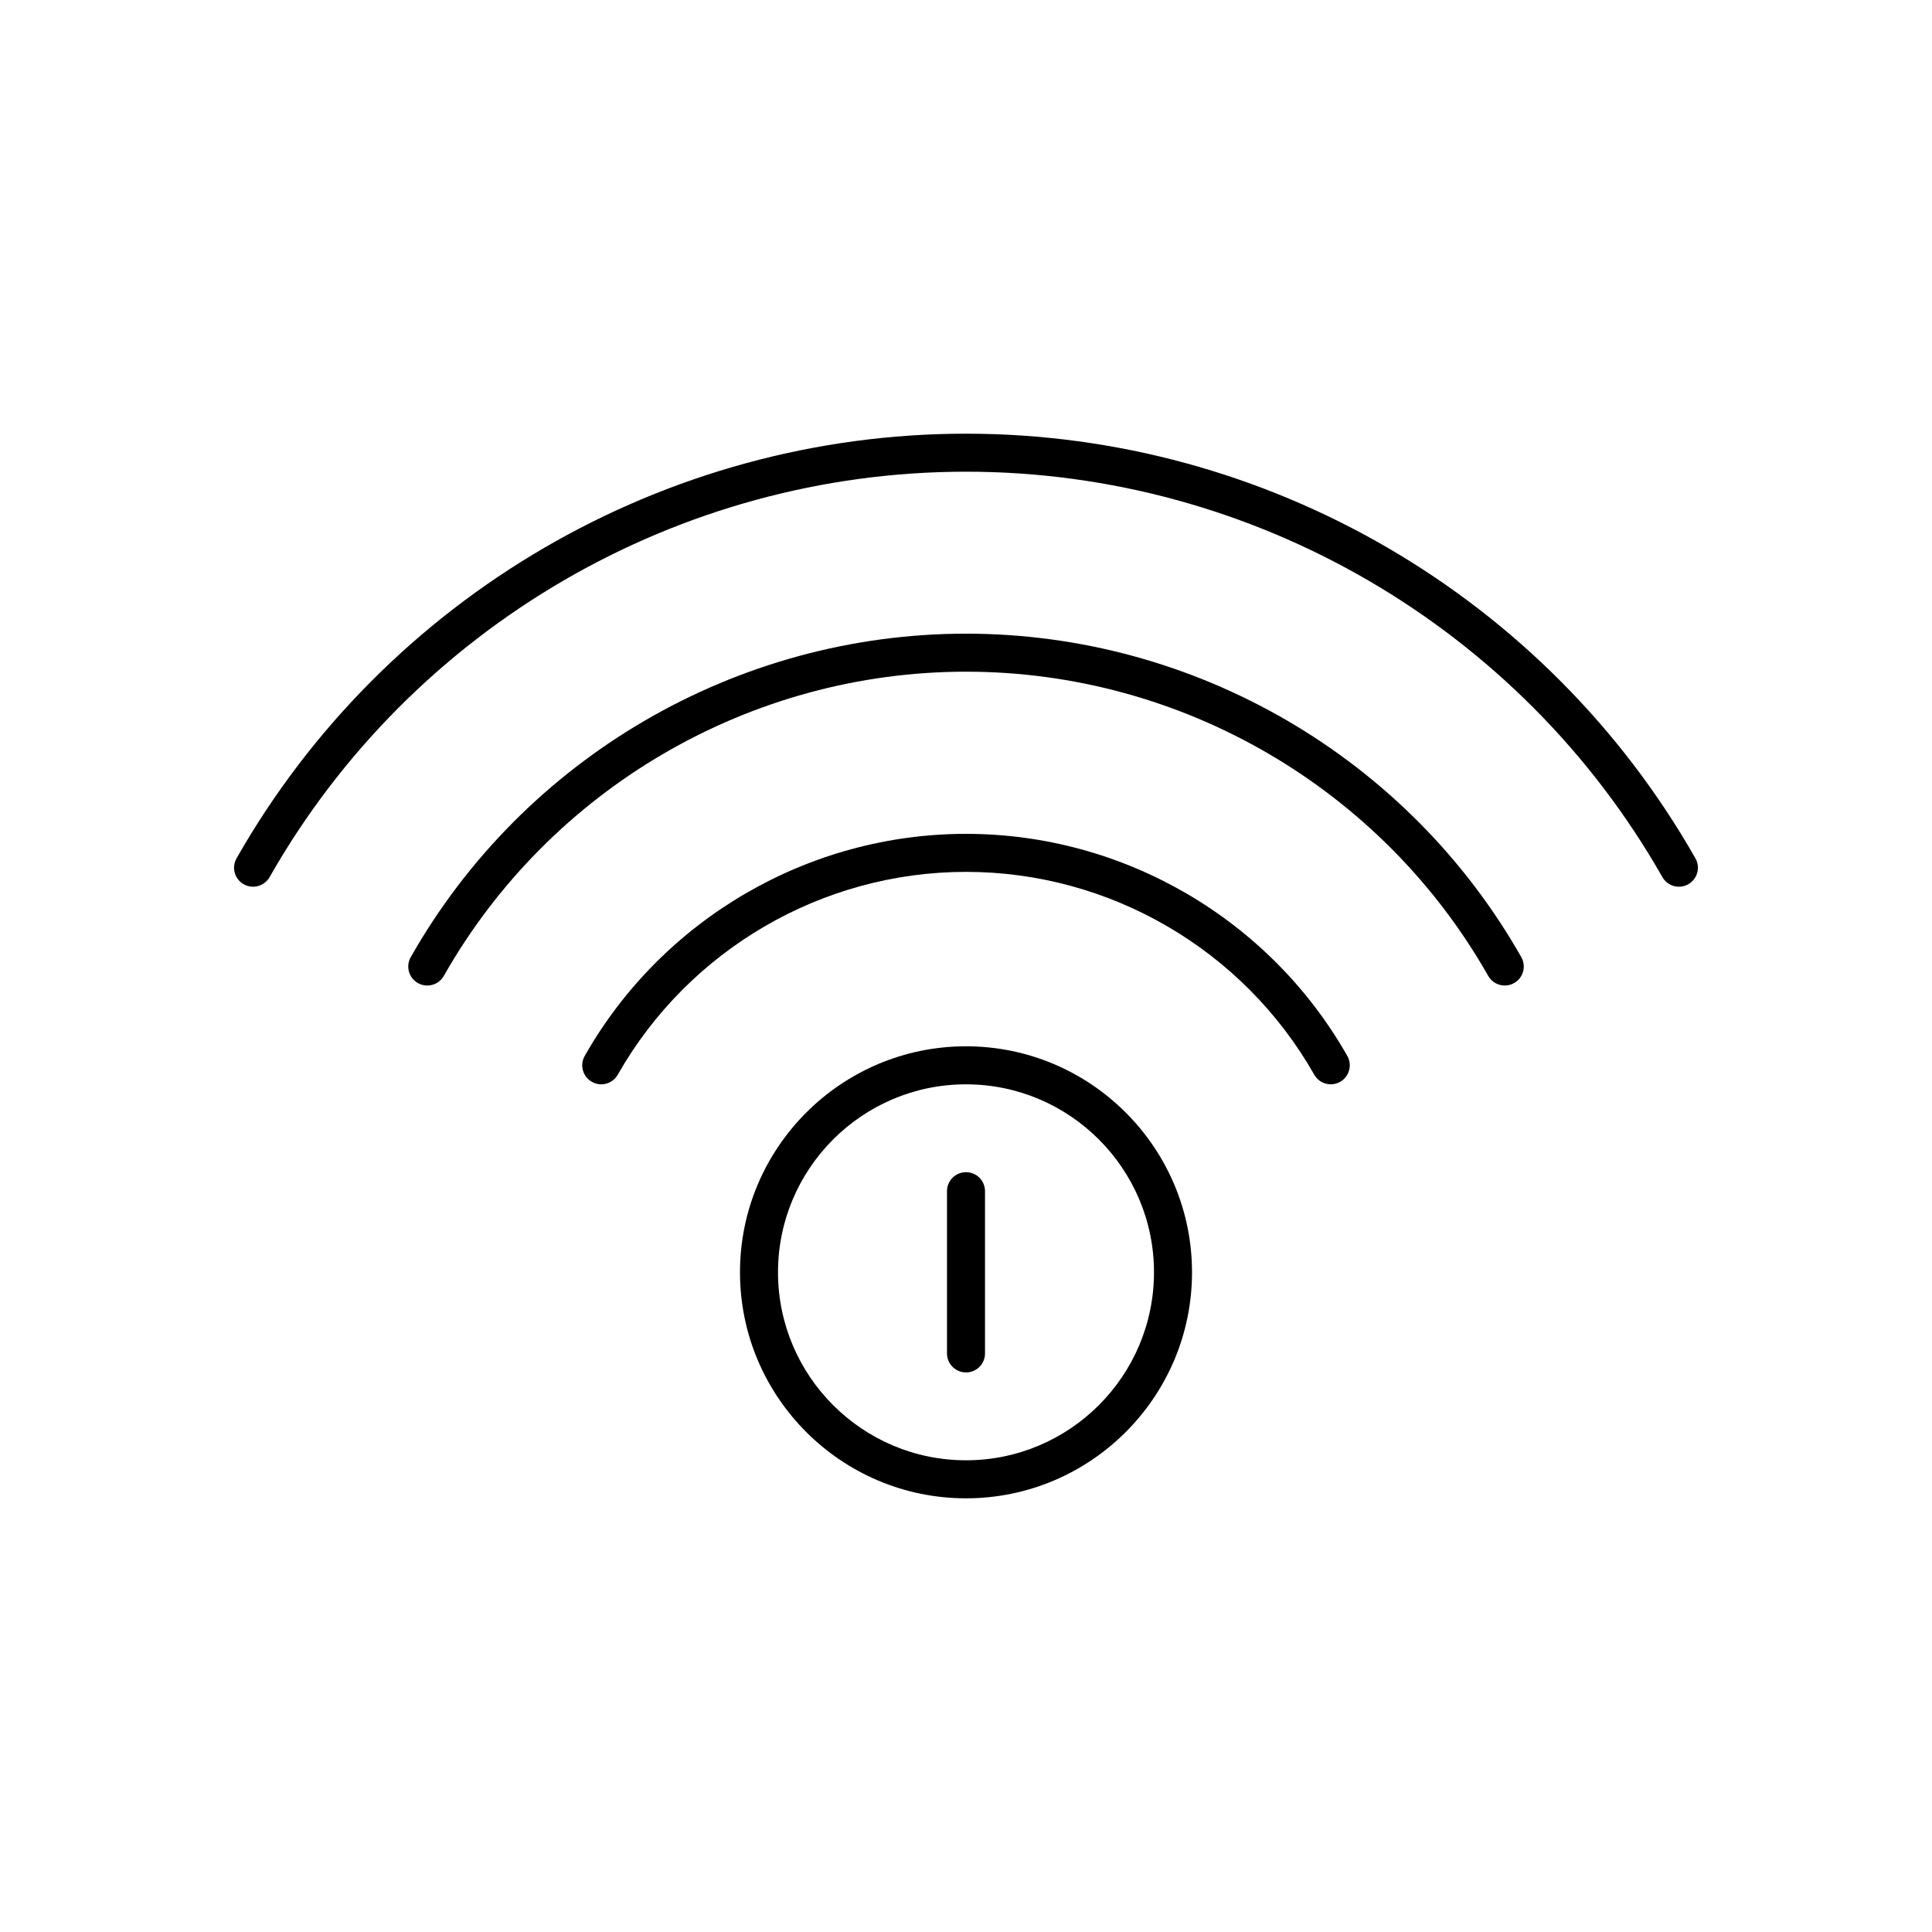 <?xml version="1.0" encoding="UTF-8"?>
<!-- Uploaded to: ICON Repo, www.iconrepo.com, Generator: ICON Repo Mixer Tools -->
<svg fill="#000000" width="800px" height="800px" version="1.1" viewBox="144 144 512 512" xmlns="http://www.w3.org/2000/svg">
 <g>
  <path d="m400 421.28c-33.027 0-59.895 26.867-59.895 59.895-0.004 33.023 26.863 59.895 59.895 59.895 33.027 0 59.895-26.867 59.895-59.895s-26.867-59.895-59.895-59.895zm0 109.71c-27.469 0-49.82-22.348-49.82-49.816s22.352-49.816 49.82-49.816 49.82 22.348 49.82 49.816-22.352 49.816-49.82 49.816z"/>
  <path d="m593.3 371.46c-39.48-69.41-113.55-112.53-193.3-112.53-79.754 0-153.82 43.121-193.31 112.53-1.379 2.422-0.531 5.496 1.891 6.871 2.414 1.371 5.484 0.531 6.867-1.887 37.691-66.273 108.41-107.44 184.55-107.44 76.141 0 146.86 41.168 184.55 107.44 0.93 1.633 2.633 2.547 4.383 2.547 0.848 0 1.699-0.211 2.484-0.66 2.418-1.375 3.266-4.449 1.887-6.871z"/>
  <path d="m400 454.64c-2.785 0-5.039 2.254-5.039 5.039v42.992c0 2.781 2.254 5.039 5.039 5.039s5.039-2.254 5.039-5.039v-42.992c-0.004-2.781-2.254-5.039-5.039-5.039z"/>
  <path d="m400 311.93c-60.754 0-117.14 32.848-147.15 85.723-1.371 2.422-0.523 5.496 1.898 6.867 2.414 1.371 5.492 0.523 6.867-1.895 28.223-49.73 81.25-80.621 138.39-80.621s110.16 30.891 138.39 80.621c0.93 1.633 2.633 2.551 4.387 2.551 0.84 0 1.699-0.211 2.481-0.656 2.422-1.371 3.273-4.449 1.898-6.867-30.012-52.879-86.402-85.723-147.15-85.723z"/>
  <path d="m400 364.98c-41.711 0-80.434 22.547-101.04 58.848-1.379 2.418-0.527 5.492 1.891 6.867 2.422 1.371 5.5 0.527 6.867-1.895 18.828-33.148 54.188-53.746 92.285-53.746 38.094 0 73.457 20.594 92.285 53.746 0.926 1.637 2.629 2.551 4.383 2.551 0.84 0 1.699-0.211 2.484-0.656 2.414-1.375 3.266-4.449 1.891-6.867-20.613-36.301-59.332-58.848-101.04-58.848z"/>
 </g>
</svg>
